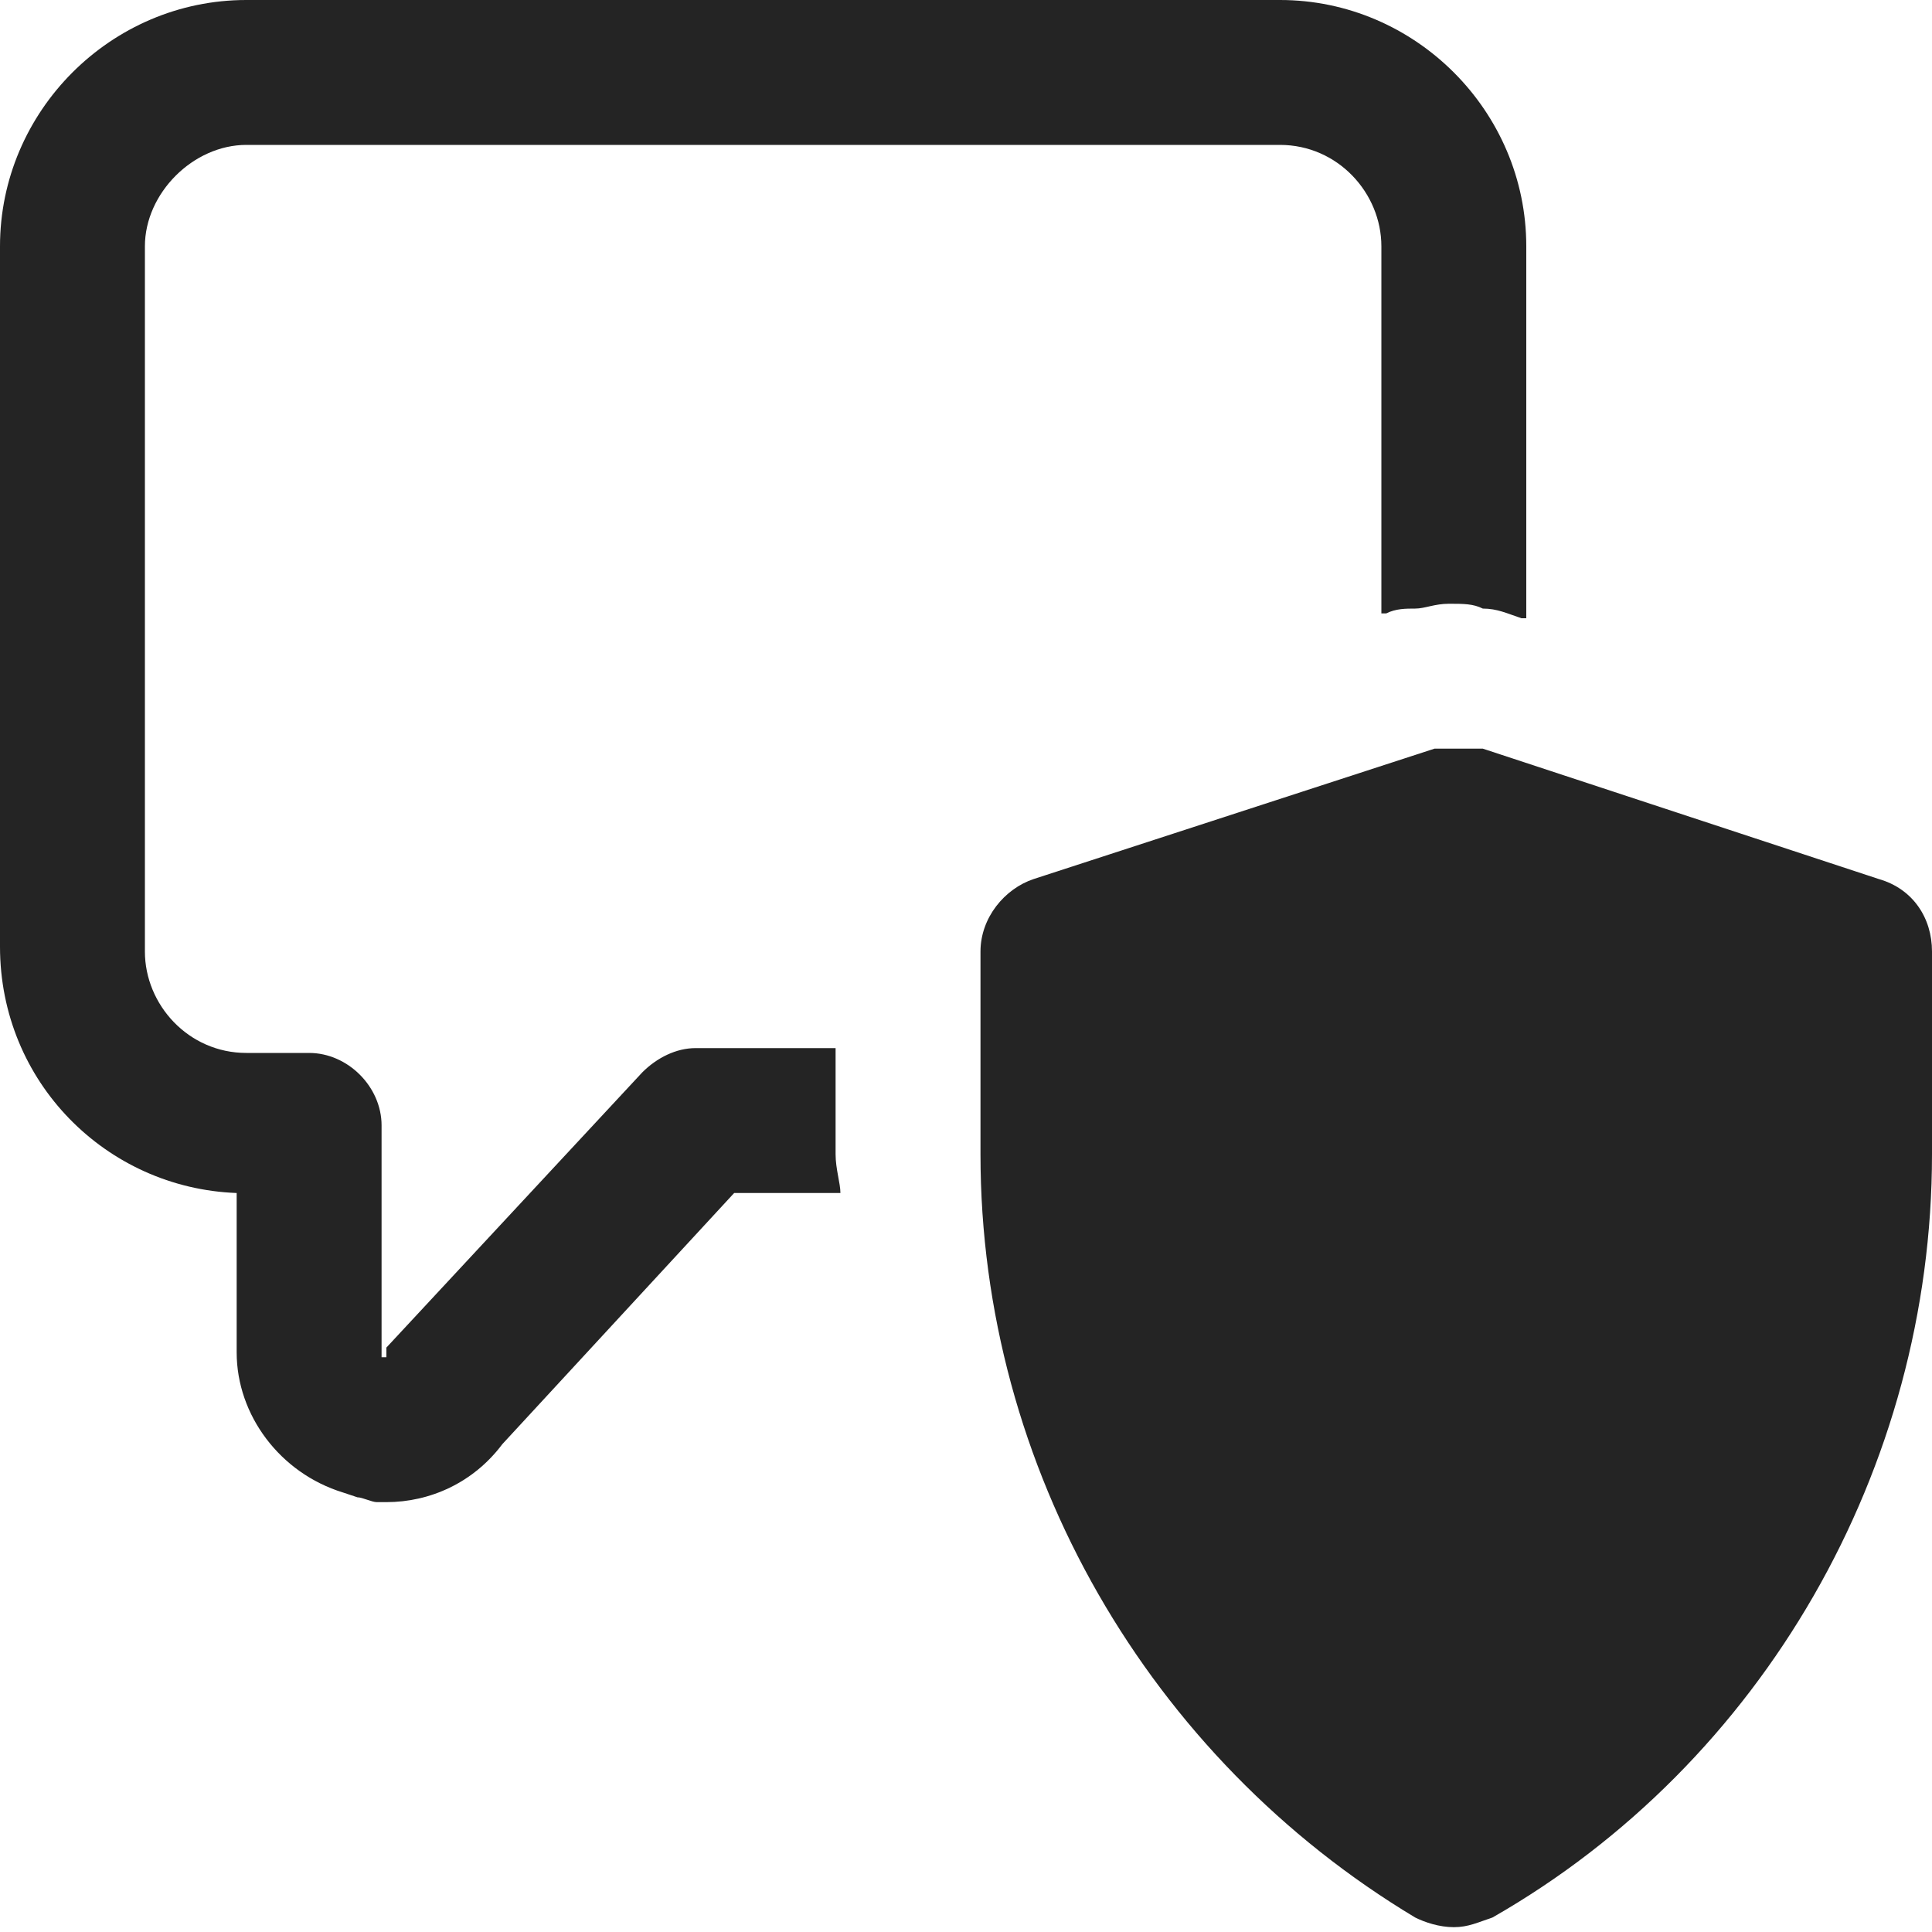 <svg enable-background="new 0 0 40 40" viewBox="0 0 40 40" xmlns="http://www.w3.org/2000/svg"><g fill="#242424"><path d="m17.3 23.9v-2.2h-2.9c-.4 0-.8.2-1.1.5l-5.3 5.7v.2h-.1v-4.8c0-.8-.7-1.5-1.5-1.5h-1.3c-1.2 0-2.1-1-2.1-2.1v-14.6c0-1.1 1-2.1 2.1-2.1h21.4c1.2 0 2.1 1 2.1 2.1v7.6h.1c.2-.1.4-.1.6-.1s.4-.1.7-.1.5 0 .7.1c.3 0 .5.1.8.2h.1v-7.7c0-2.8-2.3-5.1-5.1-5.1h-21.4c-2.8 0-5.1 2.3-5.1 5.1v14.5c0 2.8 2.2 5 4.9 5.1v3.3c0 1.3.9 2.5 2.2 2.9l.3.1c.1 0 .3.1.4.1h.2c.9 0 1.8-.4 2.4-1.2l4.8-5.2h2.2c0-.2-.1-.5-.1-.8z"/><path d="m40 23.9v-4.2c0-.7-.4-1.3-1.1-1.5l-8.2-2.7c-.1 0-.1 0-.2 0s-.2 0-.3 0-.2 0-.3 0-.1 0-.2 0l-8.3 2.7c-.6.2-1.1.8-1.1 1.5v4.2c0 6.5 3.5 12.5 9 15.8.2.1.5.2.8.2s.5-.1.8-.2c5.6-3.2 9.1-9.3 9.1-15.8z"/></g></svg>